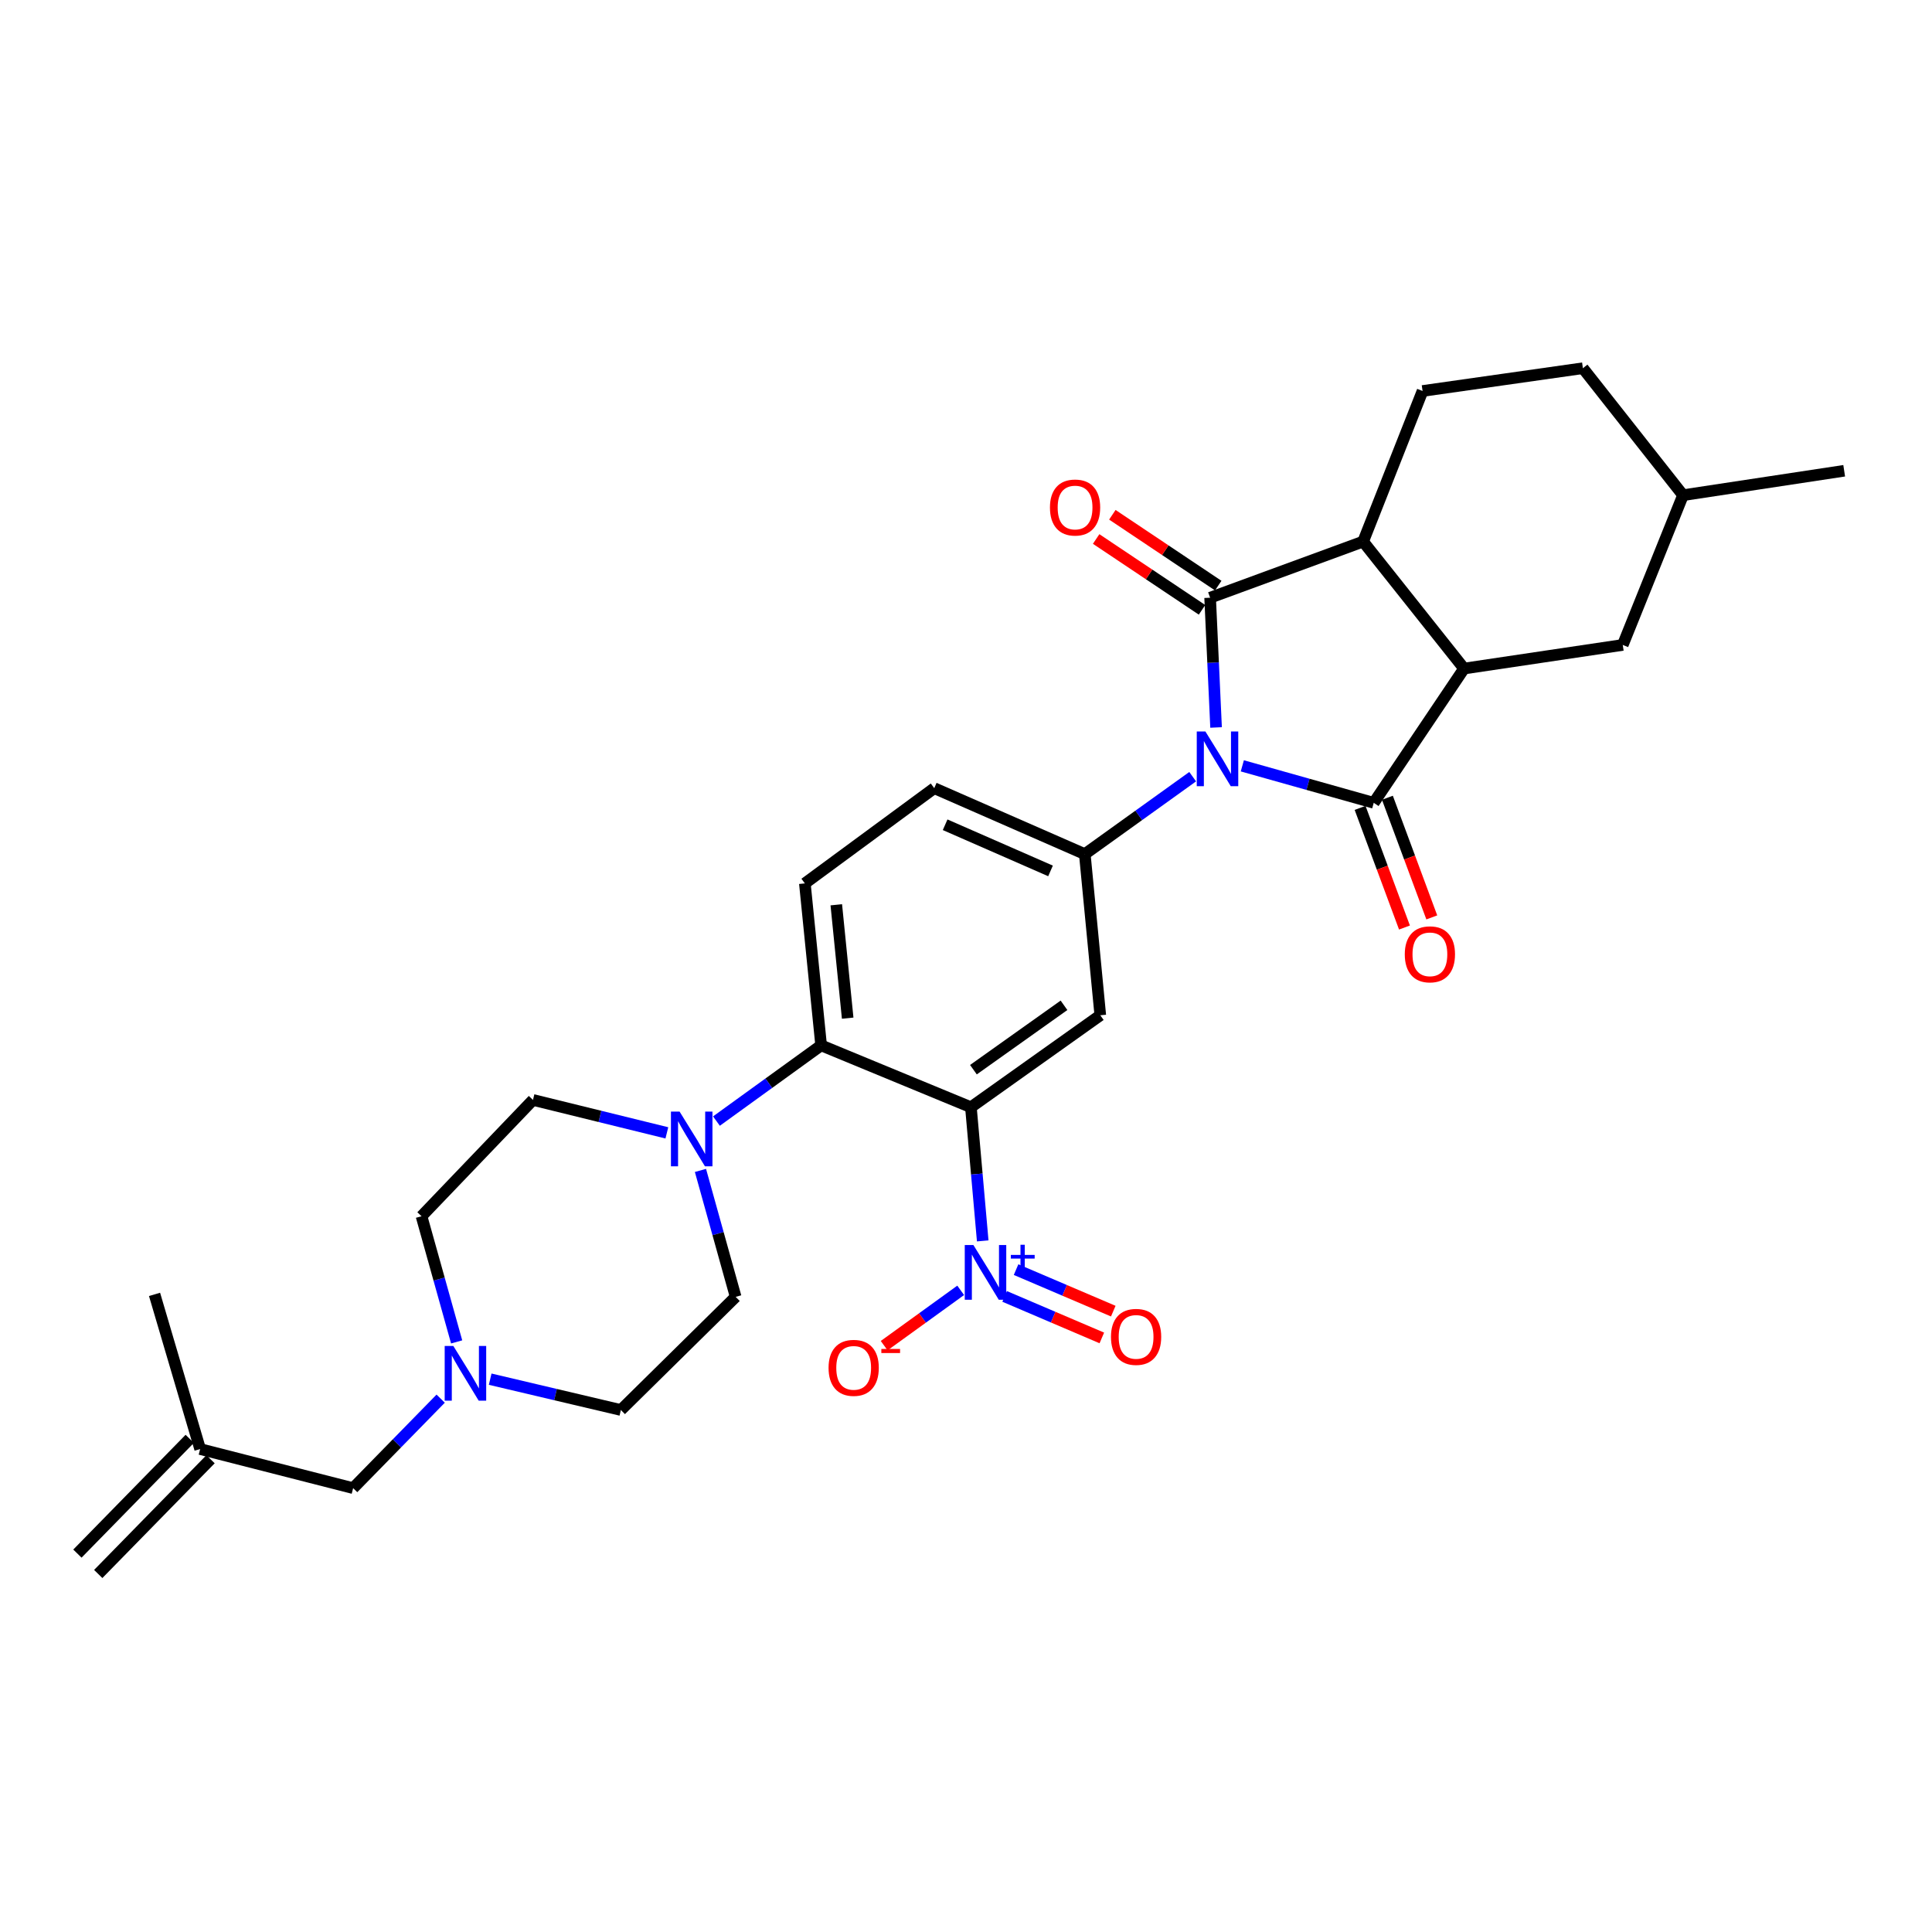 <?xml version='1.0' encoding='iso-8859-1'?>
<svg version='1.1' baseProfile='full'
              xmlns='http://www.w3.org/2000/svg'
                      xmlns:rdkit='http://www.rdkit.org/xml'
                      xmlns:xlink='http://www.w3.org/1999/xlink'
                  xml:space='preserve'
width='1000px' height='1000px' viewBox='0 0 1000 1000'>
<!-- END OF HEADER -->
<rect style='opacity:1.0;fill:#FFFFFF;stroke:none' width='1000' height='1000' x='0' y='0'> </rect>
<path class='bond-0' d='M 643.022,396.397 L 677.035,405.968' style='fill:none;fill-rule:evenodd;stroke:#0000FF;stroke-width:6px;stroke-linecap:butt;stroke-linejoin:miter;stroke-opacity:1' />
<path class='bond-0' d='M 677.035,405.968 L 711.048,415.539' style='fill:none;fill-rule:evenodd;stroke:#000000;stroke-width:6px;stroke-linecap:butt;stroke-linejoin:miter;stroke-opacity:1' />
<path class='bond-1' d='M 629.437,376.536 L 627.899,342.957' style='fill:none;fill-rule:evenodd;stroke:#0000FF;stroke-width:6px;stroke-linecap:butt;stroke-linejoin:miter;stroke-opacity:1' />
<path class='bond-1' d='M 627.899,342.957 L 626.361,309.378' style='fill:none;fill-rule:evenodd;stroke:#000000;stroke-width:6px;stroke-linecap:butt;stroke-linejoin:miter;stroke-opacity:1' />
<path class='bond-6' d='M 617.327,402.01 L 589.408,422.05' style='fill:none;fill-rule:evenodd;stroke:#0000FF;stroke-width:6px;stroke-linecap:butt;stroke-linejoin:miter;stroke-opacity:1' />
<path class='bond-6' d='M 589.408,422.05 L 561.488,442.09' style='fill:none;fill-rule:evenodd;stroke:#000000;stroke-width:6px;stroke-linecap:butt;stroke-linejoin:miter;stroke-opacity:1' />
<path class='bond-4' d='M 711.048,415.539 L 757.799,346.041' style='fill:none;fill-rule:evenodd;stroke:#000000;stroke-width:6px;stroke-linecap:butt;stroke-linejoin:miter;stroke-opacity:1' />
<path class='bond-13' d='M 703.979,418.162 L 715.467,449.126' style='fill:none;fill-rule:evenodd;stroke:#000000;stroke-width:6px;stroke-linecap:butt;stroke-linejoin:miter;stroke-opacity:1' />
<path class='bond-13' d='M 715.467,449.126 L 726.955,480.09' style='fill:none;fill-rule:evenodd;stroke:#FF0000;stroke-width:6px;stroke-linecap:butt;stroke-linejoin:miter;stroke-opacity:1' />
<path class='bond-13' d='M 718.118,412.916 L 729.606,443.88' style='fill:none;fill-rule:evenodd;stroke:#000000;stroke-width:6px;stroke-linecap:butt;stroke-linejoin:miter;stroke-opacity:1' />
<path class='bond-13' d='M 729.606,443.88 L 741.094,474.844' style='fill:none;fill-rule:evenodd;stroke:#FF0000;stroke-width:6px;stroke-linecap:butt;stroke-linejoin:miter;stroke-opacity:1' />
<path class='bond-5' d='M 626.361,309.378 L 705.552,280.314' style='fill:none;fill-rule:evenodd;stroke:#000000;stroke-width:6px;stroke-linecap:butt;stroke-linejoin:miter;stroke-opacity:1' />
<path class='bond-14' d='M 630.554,303.111 L 603.151,284.779' style='fill:none;fill-rule:evenodd;stroke:#000000;stroke-width:6px;stroke-linecap:butt;stroke-linejoin:miter;stroke-opacity:1' />
<path class='bond-14' d='M 603.151,284.779 L 575.748,266.447' style='fill:none;fill-rule:evenodd;stroke:#FF0000;stroke-width:6px;stroke-linecap:butt;stroke-linejoin:miter;stroke-opacity:1' />
<path class='bond-14' d='M 622.168,315.645 L 594.765,297.313' style='fill:none;fill-rule:evenodd;stroke:#000000;stroke-width:6px;stroke-linecap:butt;stroke-linejoin:miter;stroke-opacity:1' />
<path class='bond-14' d='M 594.765,297.313 L 567.363,278.981' style='fill:none;fill-rule:evenodd;stroke:#FF0000;stroke-width:6px;stroke-linecap:butt;stroke-linejoin:miter;stroke-opacity:1' />
<path class='bond-2' d='M 502.539,573.1 L 569.506,525.495' style='fill:none;fill-rule:evenodd;stroke:#000000;stroke-width:6px;stroke-linecap:butt;stroke-linejoin:miter;stroke-opacity:1' />
<path class='bond-2' d='M 503.846,553.668 L 550.723,520.344' style='fill:none;fill-rule:evenodd;stroke:#000000;stroke-width:6px;stroke-linecap:butt;stroke-linejoin:miter;stroke-opacity:1' />
<path class='bond-3' d='M 502.539,573.1 L 505.597,607.693' style='fill:none;fill-rule:evenodd;stroke:#000000;stroke-width:6px;stroke-linecap:butt;stroke-linejoin:miter;stroke-opacity:1' />
<path class='bond-3' d='M 505.597,607.693 L 508.654,642.286' style='fill:none;fill-rule:evenodd;stroke:#0000FF;stroke-width:6px;stroke-linecap:butt;stroke-linejoin:miter;stroke-opacity:1' />
<path class='bond-31' d='M 502.539,573.1 L 425.015,541.079' style='fill:none;fill-rule:evenodd;stroke:#000000;stroke-width:6px;stroke-linecap:butt;stroke-linejoin:miter;stroke-opacity:1' />
<path class='bond-15' d='M 497.251,667.877 L 477.447,682.193' style='fill:none;fill-rule:evenodd;stroke:#0000FF;stroke-width:6px;stroke-linecap:butt;stroke-linejoin:miter;stroke-opacity:1' />
<path class='bond-15' d='M 477.447,682.193 L 457.642,696.509' style='fill:none;fill-rule:evenodd;stroke:#FF0000;stroke-width:6px;stroke-linecap:butt;stroke-linejoin:miter;stroke-opacity:1' />
<path class='bond-16' d='M 519.993,671.019 L 545.15,681.766' style='fill:none;fill-rule:evenodd;stroke:#0000FF;stroke-width:6px;stroke-linecap:butt;stroke-linejoin:miter;stroke-opacity:1' />
<path class='bond-16' d='M 545.15,681.766 L 570.307,692.512' style='fill:none;fill-rule:evenodd;stroke:#FF0000;stroke-width:6px;stroke-linecap:butt;stroke-linejoin:miter;stroke-opacity:1' />
<path class='bond-16' d='M 525.917,657.151 L 551.074,667.897' style='fill:none;fill-rule:evenodd;stroke:#0000FF;stroke-width:6px;stroke-linecap:butt;stroke-linejoin:miter;stroke-opacity:1' />
<path class='bond-16' d='M 551.074,667.897 L 576.231,678.644' style='fill:none;fill-rule:evenodd;stroke:#FF0000;stroke-width:6px;stroke-linecap:butt;stroke-linejoin:miter;stroke-opacity:1' />
<path class='bond-17' d='M 757.799,346.041 L 839.939,333.817' style='fill:none;fill-rule:evenodd;stroke:#000000;stroke-width:6px;stroke-linecap:butt;stroke-linejoin:miter;stroke-opacity:1' />
<path class='bond-30' d='M 757.799,346.041 L 705.552,280.314' style='fill:none;fill-rule:evenodd;stroke:#000000;stroke-width:6px;stroke-linecap:butt;stroke-linejoin:miter;stroke-opacity:1' />
<path class='bond-12' d='M 705.552,280.314 L 736.317,202.371' style='fill:none;fill-rule:evenodd;stroke:#000000;stroke-width:6px;stroke-linecap:butt;stroke-linejoin:miter;stroke-opacity:1' />
<path class='bond-7' d='M 561.488,442.09 L 569.506,525.495' style='fill:none;fill-rule:evenodd;stroke:#000000;stroke-width:6px;stroke-linecap:butt;stroke-linejoin:miter;stroke-opacity:1' />
<path class='bond-18' d='M 561.488,442.09 L 483.562,407.956' style='fill:none;fill-rule:evenodd;stroke:#000000;stroke-width:6px;stroke-linecap:butt;stroke-linejoin:miter;stroke-opacity:1' />
<path class='bond-18' d='M 543.748,450.783 L 489.2,426.89' style='fill:none;fill-rule:evenodd;stroke:#000000;stroke-width:6px;stroke-linecap:butt;stroke-linejoin:miter;stroke-opacity:1' />
<path class='bond-8' d='M 425.015,541.079 L 416.594,457.246' style='fill:none;fill-rule:evenodd;stroke:#000000;stroke-width:6px;stroke-linecap:butt;stroke-linejoin:miter;stroke-opacity:1' />
<path class='bond-8' d='M 438.757,526.997 L 432.863,468.314' style='fill:none;fill-rule:evenodd;stroke:#000000;stroke-width:6px;stroke-linecap:butt;stroke-linejoin:miter;stroke-opacity:1' />
<path class='bond-9' d='M 425.015,541.079 L 397.922,560.673' style='fill:none;fill-rule:evenodd;stroke:#000000;stroke-width:6px;stroke-linecap:butt;stroke-linejoin:miter;stroke-opacity:1' />
<path class='bond-9' d='M 397.922,560.673 L 370.829,580.268' style='fill:none;fill-rule:evenodd;stroke:#0000FF;stroke-width:6px;stroke-linecap:butt;stroke-linejoin:miter;stroke-opacity:1' />
<path class='bond-19' d='M 345.167,586.368 L 310.516,577.845' style='fill:none;fill-rule:evenodd;stroke:#0000FF;stroke-width:6px;stroke-linecap:butt;stroke-linejoin:miter;stroke-opacity:1' />
<path class='bond-19' d='M 310.516,577.845 L 275.865,569.322' style='fill:none;fill-rule:evenodd;stroke:#000000;stroke-width:6px;stroke-linecap:butt;stroke-linejoin:miter;stroke-opacity:1' />
<path class='bond-20' d='M 362.555,605.811 L 371.666,638.531' style='fill:none;fill-rule:evenodd;stroke:#0000FF;stroke-width:6px;stroke-linecap:butt;stroke-linejoin:miter;stroke-opacity:1' />
<path class='bond-20' d='M 371.666,638.531 L 380.777,671.252' style='fill:none;fill-rule:evenodd;stroke:#000000;stroke-width:6px;stroke-linecap:butt;stroke-linejoin:miter;stroke-opacity:1' />
<path class='bond-10' d='M 253.717,713.859 L 287.542,721.837' style='fill:none;fill-rule:evenodd;stroke:#0000FF;stroke-width:6px;stroke-linecap:butt;stroke-linejoin:miter;stroke-opacity:1' />
<path class='bond-10' d='M 287.542,721.837 L 321.367,729.816' style='fill:none;fill-rule:evenodd;stroke:#000000;stroke-width:6px;stroke-linecap:butt;stroke-linejoin:miter;stroke-opacity:1' />
<path class='bond-22' d='M 228.093,723.941 L 205.438,747.099' style='fill:none;fill-rule:evenodd;stroke:#0000FF;stroke-width:6px;stroke-linecap:butt;stroke-linejoin:miter;stroke-opacity:1' />
<path class='bond-22' d='M 205.438,747.099 L 182.783,770.257' style='fill:none;fill-rule:evenodd;stroke:#000000;stroke-width:6px;stroke-linecap:butt;stroke-linejoin:miter;stroke-opacity:1' />
<path class='bond-33' d='M 236.362,694.568 L 227.272,662.048' style='fill:none;fill-rule:evenodd;stroke:#0000FF;stroke-width:6px;stroke-linecap:butt;stroke-linejoin:miter;stroke-opacity:1' />
<path class='bond-33' d='M 227.272,662.048 L 218.181,629.528' style='fill:none;fill-rule:evenodd;stroke:#000000;stroke-width:6px;stroke-linecap:butt;stroke-linejoin:miter;stroke-opacity:1' />
<path class='bond-11' d='M 416.594,457.246 L 483.562,407.956' style='fill:none;fill-rule:evenodd;stroke:#000000;stroke-width:6px;stroke-linecap:butt;stroke-linejoin:miter;stroke-opacity:1' />
<path class='bond-26' d='M 736.317,202.371 L 819.304,190.583' style='fill:none;fill-rule:evenodd;stroke:#000000;stroke-width:6px;stroke-linecap:butt;stroke-linejoin:miter;stroke-opacity:1' />
<path class='bond-27' d='M 839.939,333.817 L 871.132,256.31' style='fill:none;fill-rule:evenodd;stroke:#000000;stroke-width:6px;stroke-linecap:butt;stroke-linejoin:miter;stroke-opacity:1' />
<path class='bond-24' d='M 275.865,569.322 L 218.181,629.528' style='fill:none;fill-rule:evenodd;stroke:#000000;stroke-width:6px;stroke-linecap:butt;stroke-linejoin:miter;stroke-opacity:1' />
<path class='bond-23' d='M 380.777,671.252 L 321.367,729.816' style='fill:none;fill-rule:evenodd;stroke:#000000;stroke-width:6px;stroke-linecap:butt;stroke-linejoin:miter;stroke-opacity:1' />
<path class='bond-21' d='M 103.591,750.024 L 182.783,770.257' style='fill:none;fill-rule:evenodd;stroke:#000000;stroke-width:6px;stroke-linecap:butt;stroke-linejoin:miter;stroke-opacity:1' />
<path class='bond-25' d='M 98.203,744.749 L 40.066,804.143' style='fill:none;fill-rule:evenodd;stroke:#000000;stroke-width:6px;stroke-linecap:butt;stroke-linejoin:miter;stroke-opacity:1' />
<path class='bond-25' d='M 108.98,755.298 L 50.843,814.692' style='fill:none;fill-rule:evenodd;stroke:#000000;stroke-width:6px;stroke-linecap:butt;stroke-linejoin:miter;stroke-opacity:1' />
<path class='bond-28' d='M 103.591,750.024 L 79.99,669.97' style='fill:none;fill-rule:evenodd;stroke:#000000;stroke-width:6px;stroke-linecap:butt;stroke-linejoin:miter;stroke-opacity:1' />
<path class='bond-32' d='M 819.304,190.583 L 871.132,256.31' style='fill:none;fill-rule:evenodd;stroke:#000000;stroke-width:6px;stroke-linecap:butt;stroke-linejoin:miter;stroke-opacity:1' />
<path class='bond-29' d='M 871.132,256.31 L 954.545,243.667' style='fill:none;fill-rule:evenodd;stroke:#000000;stroke-width:6px;stroke-linecap:butt;stroke-linejoin:miter;stroke-opacity:1' />
<path  class='atom-0' d='M 623.921 378.623
L 633.201 393.623
Q 634.121 395.103, 635.601 397.783
Q 637.081 400.463, 637.161 400.623
L 637.161 378.623
L 640.921 378.623
L 640.921 406.943
L 637.041 406.943
L 627.081 390.543
Q 625.921 388.623, 624.681 386.423
Q 623.481 384.223, 623.121 383.543
L 623.121 406.943
L 619.441 406.943
L 619.441 378.623
L 623.921 378.623
' fill='#0000FF'/>
<path  class='atom-4' d='M 503.836 644.432
L 513.116 659.432
Q 514.036 660.912, 515.516 663.592
Q 516.996 666.272, 517.076 666.432
L 517.076 644.432
L 520.836 644.432
L 520.836 672.752
L 516.956 672.752
L 506.996 656.352
Q 505.836 654.432, 504.596 652.232
Q 503.396 650.032, 503.036 649.352
L 503.036 672.752
L 499.356 672.752
L 499.356 644.432
L 503.836 644.432
' fill='#0000FF'/>
<path  class='atom-4' d='M 523.212 649.537
L 528.201 649.537
L 528.201 644.283
L 530.419 644.283
L 530.419 649.537
L 535.541 649.537
L 535.541 651.438
L 530.419 651.438
L 530.419 656.718
L 528.201 656.718
L 528.201 651.438
L 523.212 651.438
L 523.212 649.537
' fill='#0000FF'/>
<path  class='atom-10' d='M 351.762 575.37
L 361.042 590.37
Q 361.962 591.85, 363.442 594.53
Q 364.922 597.21, 365.002 597.37
L 365.002 575.37
L 368.762 575.37
L 368.762 603.69
L 364.882 603.69
L 354.922 587.29
Q 353.762 585.37, 352.522 583.17
Q 351.322 580.97, 350.962 580.29
L 350.962 603.69
L 347.282 603.69
L 347.282 575.37
L 351.762 575.37
' fill='#0000FF'/>
<path  class='atom-11' d='M 234.651 696.679
L 243.931 711.679
Q 244.851 713.159, 246.331 715.839
Q 247.811 718.519, 247.891 718.679
L 247.891 696.679
L 251.651 696.679
L 251.651 724.999
L 247.771 724.999
L 237.811 708.599
Q 236.651 706.679, 235.411 704.479
Q 234.211 702.279, 233.851 701.599
L 233.851 724.999
L 230.171 724.999
L 230.171 696.679
L 234.651 696.679
' fill='#0000FF'/>
<path  class='atom-14' d='M 727.112 493.955
Q 727.112 487.155, 730.472 483.355
Q 733.832 479.555, 740.112 479.555
Q 746.392 479.555, 749.752 483.355
Q 753.112 487.155, 753.112 493.955
Q 753.112 500.835, 749.712 504.755
Q 746.312 508.635, 740.112 508.635
Q 733.872 508.635, 730.472 504.755
Q 727.112 500.875, 727.112 493.955
M 740.112 505.435
Q 744.432 505.435, 746.752 502.555
Q 749.112 499.635, 749.112 493.955
Q 749.112 488.395, 746.752 485.595
Q 744.432 482.755, 740.112 482.755
Q 735.792 482.755, 733.432 485.555
Q 731.112 488.355, 731.112 493.955
Q 731.112 499.675, 733.432 502.555
Q 735.792 505.435, 740.112 505.435
' fill='#FF0000'/>
<path  class='atom-15' d='M 543.453 262.691
Q 543.453 255.891, 546.813 252.091
Q 550.173 248.291, 556.453 248.291
Q 562.733 248.291, 566.093 252.091
Q 569.453 255.891, 569.453 262.691
Q 569.453 269.571, 566.053 273.491
Q 562.653 277.371, 556.453 277.371
Q 550.213 277.371, 546.813 273.491
Q 543.453 269.611, 543.453 262.691
M 556.453 274.171
Q 560.773 274.171, 563.093 271.291
Q 565.453 268.371, 565.453 262.691
Q 565.453 257.131, 563.093 254.331
Q 560.773 251.491, 556.453 251.491
Q 552.133 251.491, 549.773 254.291
Q 547.453 257.091, 547.453 262.691
Q 547.453 268.411, 549.773 271.291
Q 552.133 274.171, 556.453 274.171
' fill='#FF0000'/>
<path  class='atom-16' d='M 428.863 707.995
Q 428.863 701.195, 432.223 697.395
Q 435.583 693.595, 441.863 693.595
Q 448.143 693.595, 451.503 697.395
Q 454.863 701.195, 454.863 707.995
Q 454.863 714.875, 451.463 718.795
Q 448.063 722.675, 441.863 722.675
Q 435.623 722.675, 432.223 718.795
Q 428.863 714.915, 428.863 707.995
M 441.863 719.475
Q 446.183 719.475, 448.503 716.595
Q 450.863 713.675, 450.863 707.995
Q 450.863 702.435, 448.503 699.635
Q 446.183 696.795, 441.863 696.795
Q 437.543 696.795, 435.183 699.595
Q 432.863 702.395, 432.863 707.995
Q 432.863 713.715, 435.183 716.595
Q 437.543 719.475, 441.863 719.475
' fill='#FF0000'/>
<path  class='atom-16' d='M 456.183 698.217
L 465.872 698.217
L 465.872 700.329
L 456.183 700.329
L 456.183 698.217
' fill='#FF0000'/>
<path  class='atom-17' d='M 575.039 691.967
Q 575.039 685.167, 578.399 681.367
Q 581.759 677.567, 588.039 677.567
Q 594.319 677.567, 597.679 681.367
Q 601.039 685.167, 601.039 691.967
Q 601.039 698.847, 597.639 702.767
Q 594.239 706.647, 588.039 706.647
Q 581.799 706.647, 578.399 702.767
Q 575.039 698.887, 575.039 691.967
M 588.039 703.447
Q 592.359 703.447, 594.679 700.567
Q 597.039 697.647, 597.039 691.967
Q 597.039 686.407, 594.679 683.607
Q 592.359 680.767, 588.039 680.767
Q 583.719 680.767, 581.359 683.567
Q 579.039 686.367, 579.039 691.967
Q 579.039 697.687, 581.359 700.567
Q 583.719 703.447, 588.039 703.447
' fill='#FF0000'/>
</svg>
